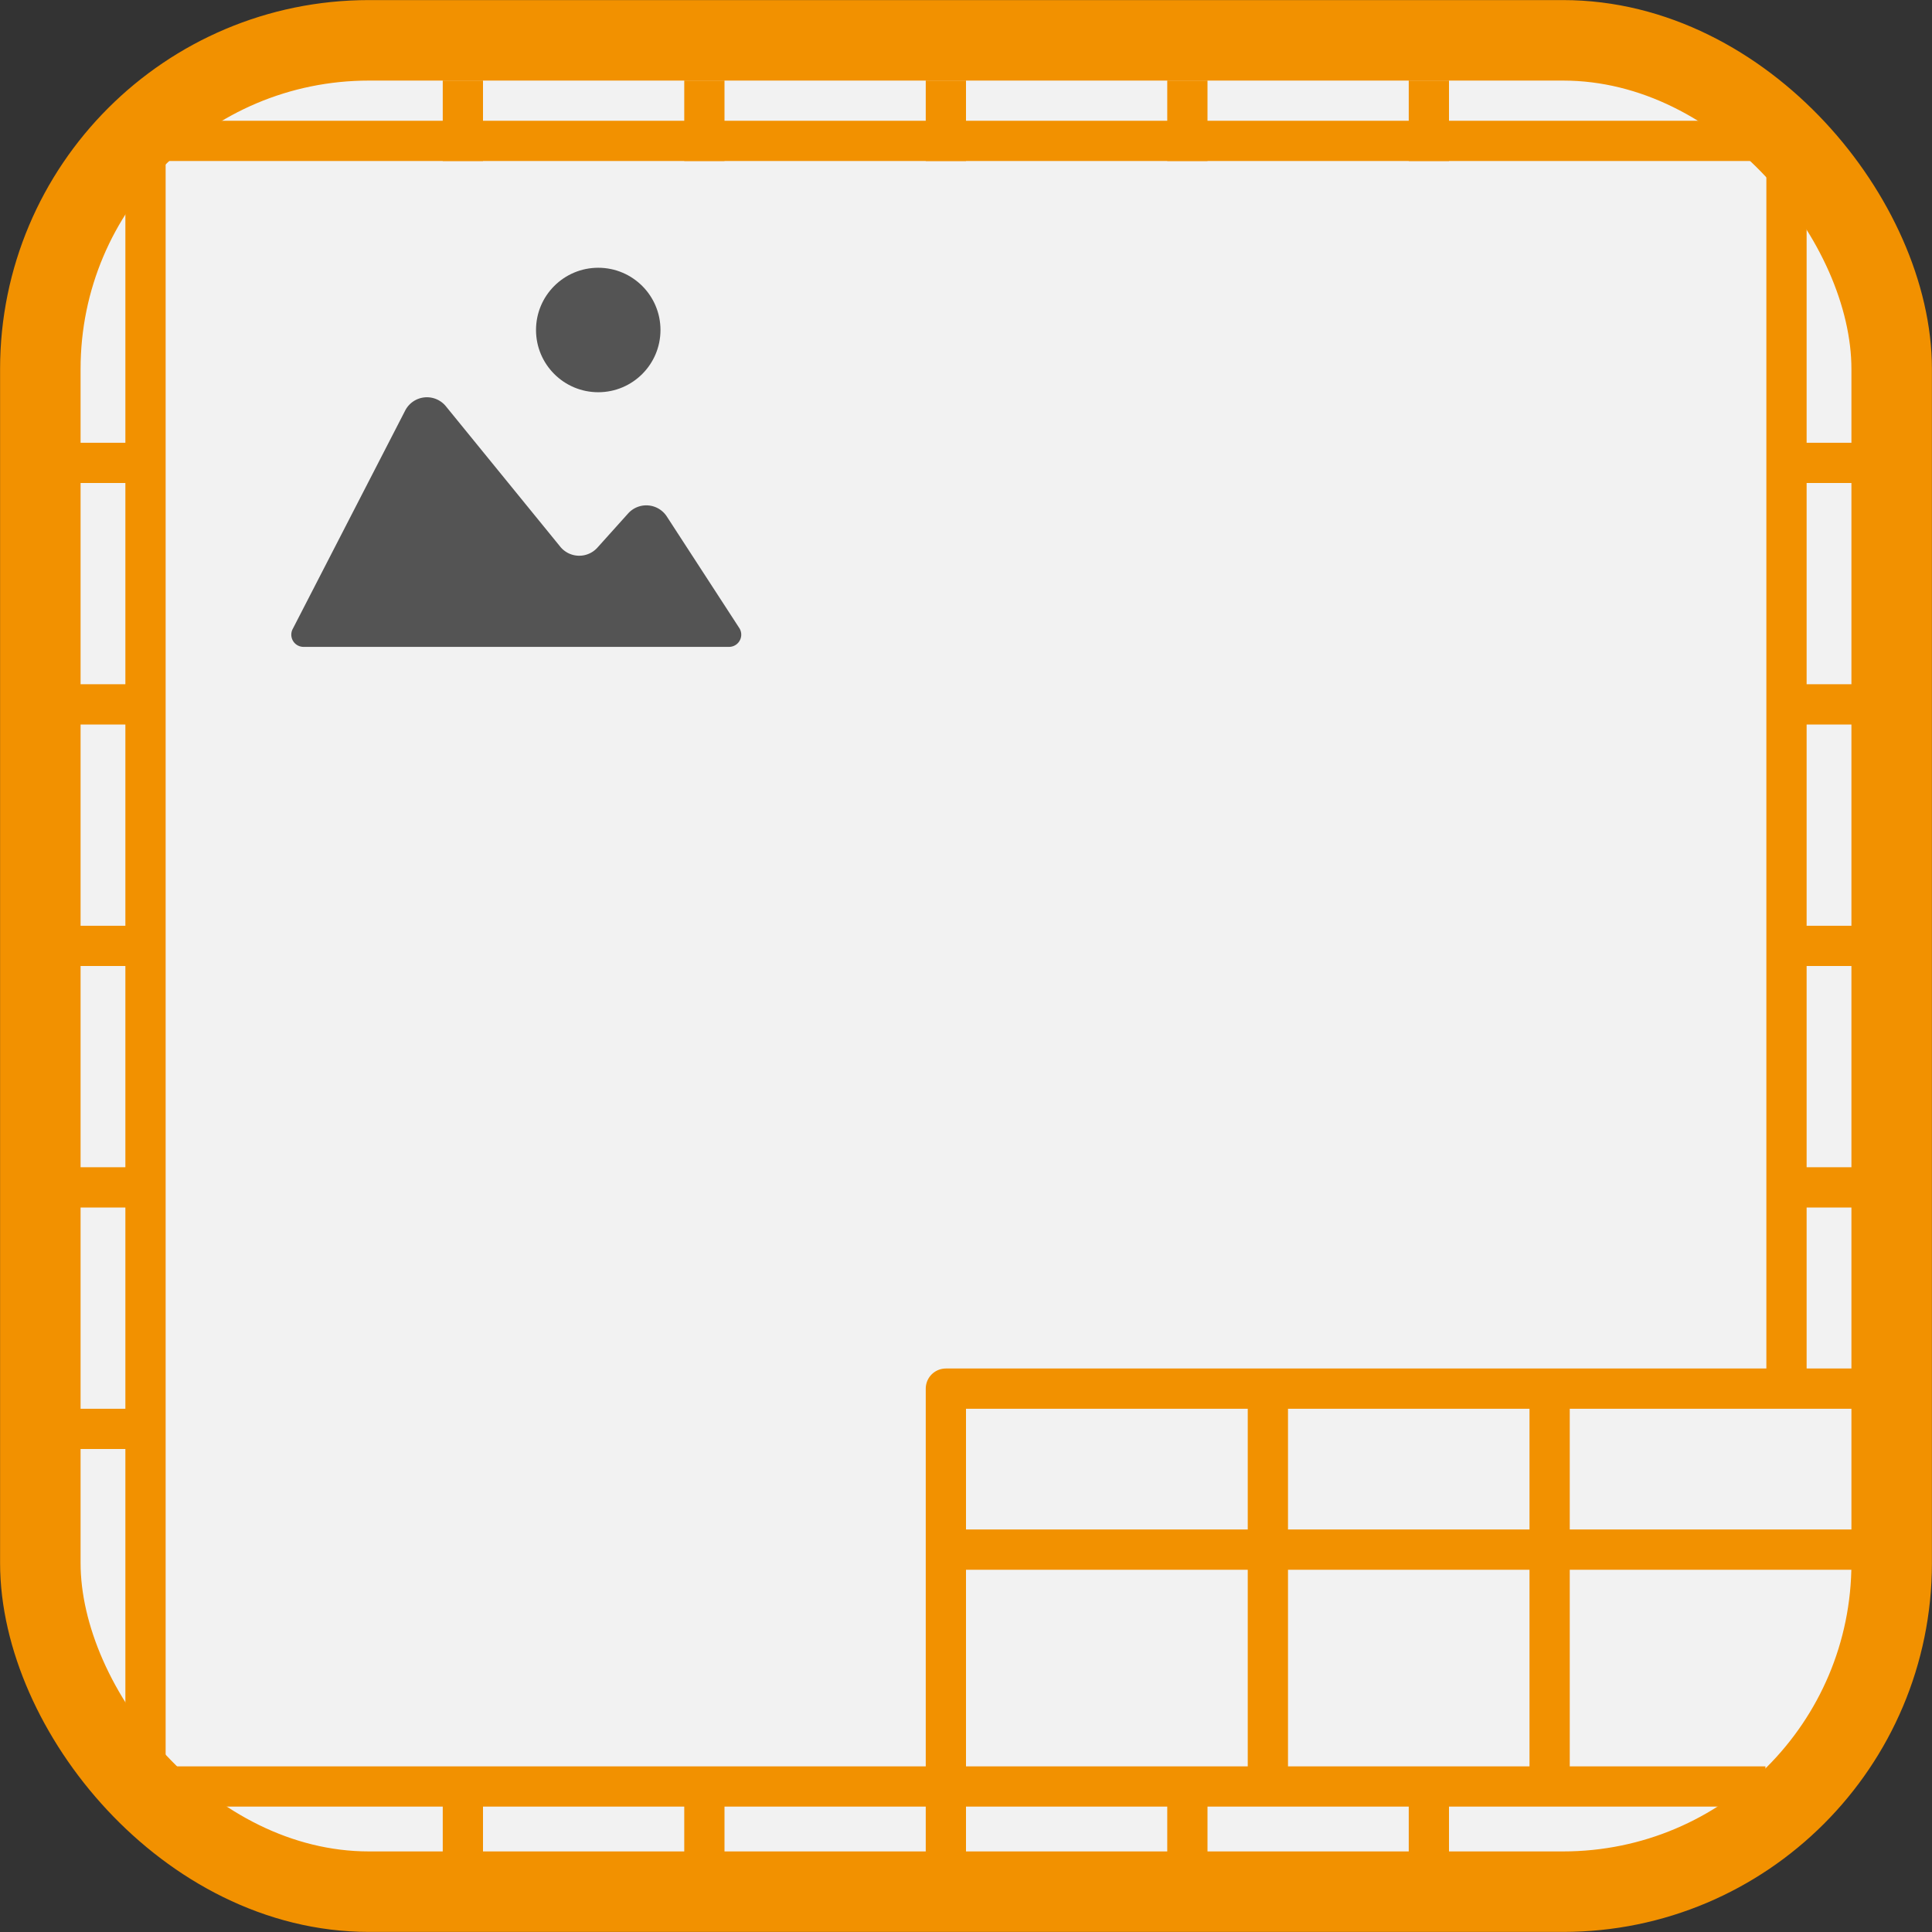 <?xml version="1.0" encoding="UTF-8" standalone="no"?>
<svg
   xmlns:dc="http://purl.org/dc/elements/1.1/"
   xmlns:cc="http://creativecommons.org/ns#"
   xmlns:rdf="http://www.w3.org/1999/02/22-rdf-syntax-ns#"
   xmlns:svg="http://www.w3.org/2000/svg"
   xmlns="http://www.w3.org/2000/svg"
   xmlns:sodipodi="http://sodipodi.sourceforge.net/DTD/sodipodi-0.dtd"
   xmlns:inkscape="http://www.inkscape.org/namespaces/inkscape"
   id="Слой_1"
   data-name="Слой 1"
   viewBox="0 0 48 48"
   version="1.1"
   sodipodi:docname="icon_pagelayout_editor.svg"
   width="48"
   height="48"
   inkscape:version="1.0.1 (3bc2e813f5, 2020-09-07)">
  <rect x="0" y="0" width="48" height="48" fill="#333333" stroke="none"/>
  <sodipodi:namedview
     pagecolor="#ffffff"
     bordercolor="#666666"
     borderopacity="1"
     objecttolerance="10"
     gridtolerance="10"
     guidetolerance="10"
     inkscape:pageopacity="0"
     inkscape:pageshadow="2"
     inkscape:window-width="2054"
     inkscape:window-height="1575"
     id="namedview3328"
     showgrid="true"
     inkscape:zoom="13.980769"
     inkscape:cx="27.881002"
     inkscape:cy="32.01168"
     inkscape:window-x="3840"
     inkscape:window-y="283"
     inkscape:window-maximized="0"
     inkscape:current-layer="Слой_1"
     inkscape:document-rotation="0">
    <inkscape:grid
       type="xygrid"
       id="grid3891"
       spacingx="0.5"
       spacingy="0.5"
       empspacing="2"
       color="#8383ff"
       opacity="0.125" />
  </sodipodi:namedview>
  <defs
     id="defs3311">
    <style
       id="style3309">.cls-1{fill:#b9b9b9;}.cls-2{fill:#f29100;}.cls-3{fill:none;stroke:#f29100;stroke-linejoin:round;}</style>
  </defs>
  <title
     id="title3313">icon_pagelayout_editor</title>
  <rect
     style="fill:#f2f2f2;stroke:#f29100;stroke-width:2;stroke-linecap:round;stroke-linejoin:round;stroke-miterlimit:4;stroke-dasharray:none;stroke-opacity:1;fill-opacity:1"
     id="rect3901"
     width="45.996"
     height="45.996"
     x="1.002"
     y="1.002"
     ry="8.165" />
  <rect
     class="cls-1"
     x="0.96"
     y="0.958"
     width="46.083"
     height="46.081"
     rx="7.013"
     id="rect3315"
     style="fill:none;fill-opacity:1;stroke-width:1;stroke-miterlimit:4;stroke-dasharray:none" />
  <path
     id="polyline3319"
     style="fill:none;stroke:#f29100;stroke-width:1;stroke-linejoin:round"
     d="m 23.5,44 v -9.5 h 23.5"
     sodipodi:nodetypes="ccc" />
  <path
     id="line3321"
     style="fill:none;stroke:#f29100;stroke-width:1;stroke-linejoin:round"
     d="M 47.438,38.5 H 23.5"
     sodipodi:nodetypes="cc" />
  <path
     id="line3323"
     style="fill:none;stroke:#f29100;stroke-width:1;stroke-linejoin:round"
     d="M 31.5,44.5 V 34.569"
     sodipodi:nodetypes="cc" />
  <path
     id="line3325"
     style="fill:none;stroke:#f29100;stroke-width:1;stroke-linejoin:round"
     d="M 38.5,44.5 V 34.569"
     sodipodi:nodetypes="cc" />
  <g
     id="g4595"
     transform="matrix(0.578,0,0,0.578,4.157,5.582)"
     style="stroke-width:1.729">
    <path
       class="cls-2"
       d="m 5.388,17.382 4.837,-9.394 a 1.051,1.051 0 0 1 1.749,-0.182 l 4.917,6.037 a 1.051,1.051 0 0 0 1.596,0.039 l 1.32,-1.469 a 1.051,1.051 0 0 1 1.663,0.13 l 3.115,4.794 A 0.525,0.525 0 0 1 24.144,18.148 H 5.856 A 0.525,0.525 0 0 1 5.388,17.382 Z"
       id="path4007"
       style="fill:#545454;fill-opacity:1;stroke-width:1.729" />
    <circle
       class="cls-2"
       cx="18.523"
       cy="4.527"
       r="2.675"
       id="circle4009"
       style="fill:#545454;fill-opacity:1;stroke-width:1.729" />
  </g>
  <path
     id="path4597"
     style="fill:none;stroke:#f29100;stroke-width:1;stroke-linejoin:round"
     d="M 44.385,34.448 V 4.138"
     sodipodi:nodetypes="cc" />
  <path
     id="path4599"
     style="fill:none;stroke:#f29100;stroke-width:1;stroke-linejoin:round"
     d="M 3.615,43.862 V 3.093"
     sodipodi:nodetypes="cc" />
  <path
     id="path4601"
     style="fill:none;stroke:#f29100;stroke-width:1;stroke-linejoin:round"
     d="M 4,3.5 H 45"
     sodipodi:nodetypes="cc" />
  <path
     id="path4603"
     style="fill:none;stroke:#f29100;stroke-width:1;stroke-linejoin:round"
     d="M 43.862,44.385 H 3.615"
     sodipodi:nodetypes="cc" />
  <path
     id="path4605"
     style="fill:none;stroke:#f29100;stroke-width:1;stroke-linejoin:round"
     d="M 11.5,4 V 2"
     sodipodi:nodetypes="cc" />
  <path
     id="path864"
     style="fill:none;stroke:#f29100;stroke-width:1;stroke-linejoin:round"
     d="M 17.5,4 V 2"
     sodipodi:nodetypes="cc" />
  <path
     id="path866"
     style="fill:none;stroke:#f29100;stroke-width:1;stroke-linejoin:round"
     d="M 23.5,4 V 2"
     sodipodi:nodetypes="cc" />
  <path
     id="path868"
     style="fill:none;stroke:#f29100;stroke-width:1;stroke-linejoin:round"
     d="M 29.5,4 V 2"
     sodipodi:nodetypes="cc" />
  <path
     id="path870"
     style="fill:none;stroke:#f29100;stroke-width:1;stroke-linejoin:round"
     d="M 35.5,4 V 2"
     sodipodi:nodetypes="cc" />
  <path
     id="path872"
     style="fill:none;stroke:#f29100;stroke-width:1;stroke-linejoin:round"
     d="m 3.5,35.5 h -2"
     sodipodi:nodetypes="cc" />
  <path
     id="path874"
     style="fill:none;stroke:#f29100;stroke-width:1;stroke-linejoin:round"
     d="m 3.5,29.5 h -2"
     sodipodi:nodetypes="cc" />
  <path
     id="path876"
     style="fill:none;stroke:#f29100;stroke-width:1;stroke-linejoin:round"
     d="m 3.5,23.5 h -2"
     sodipodi:nodetypes="cc" />
  <path
     id="path878"
     style="fill:none;stroke:#f29100;stroke-width:1;stroke-linejoin:round"
     d="m 3.5,17.5 h -2"
     sodipodi:nodetypes="cc" />
  <path
     id="path880"
     style="fill:none;stroke:#f29100;stroke-width:1;stroke-linejoin:round"
     d="m 3.5,11.5 h -2"
     sodipodi:nodetypes="cc" />
  <path
     id="path882"
     style="fill:none;stroke:#f29100;stroke-width:1;stroke-linejoin:round"
     d="m 35.5,44.5 v 2"
     sodipodi:nodetypes="cc"
     inkscape:transform-center-x="-6.026123"
     inkscape:transform-center-y="13.88497" />
  <path
     id="path884"
     style="fill:none;stroke:#f29100;stroke-width:1;stroke-linejoin:round"
     d="m 29.5,44.5 v 2"
     sodipodi:nodetypes="cc"
     inkscape:transform-center-x="-0.026123004"
     inkscape:transform-center-y="13.88497" />
  <path
     id="path886"
     style="fill:none;stroke:#f29100;stroke-width:1;stroke-linejoin:round"
     d="m 23.5,44.5 v 2"
     sodipodi:nodetypes="cc"
     inkscape:transform-center-x="5.973877"
     inkscape:transform-center-y="13.88497" />
  <path
     id="path888"
     style="fill:none;stroke:#f29100;stroke-width:1;stroke-linejoin:round"
     d="m 17.5,44.5 v 2"
     sodipodi:nodetypes="cc"
     inkscape:transform-center-x="11.973877"
     inkscape:transform-center-y="13.88497" />
  <path
     id="path890"
     style="fill:none;stroke:#f29100;stroke-width:1;stroke-linejoin:round"
     d="m 11.5,44.5 v 2"
     sodipodi:nodetypes="cc"
     inkscape:transform-center-x="17.973877"
     inkscape:transform-center-y="13.88497" />
  <path
     id="path892"
     style="fill:none;stroke:#f29100;stroke-width:1;stroke-linejoin:round"
     d="m 44.5,11.5 h 2"
     sodipodi:nodetypes="cc"
     inkscape:transform-center-x="-13.88497"
     inkscape:transform-center-y="-6.026123" />
  <path
     id="path894"
     style="fill:none;stroke:#f29100;stroke-width:1;stroke-linejoin:round"
     d="m 44.5,17.5 h 2"
     sodipodi:nodetypes="cc"
     inkscape:transform-center-x="-13.88497"
     inkscape:transform-center-y="-0.026123004" />
  <path
     id="path896"
     style="fill:none;stroke:#f29100;stroke-width:1;stroke-linejoin:round"
     d="m 44.5,23.5 h 2"
     sodipodi:nodetypes="cc"
     inkscape:transform-center-x="-13.88497"
     inkscape:transform-center-y="5.973877" />
  <path
     id="path898"
     style="fill:none;stroke:#f29100;stroke-width:1;stroke-linejoin:round"
     d="m 44.5,29.5 h 2"
     sodipodi:nodetypes="cc"
     inkscape:transform-center-x="-13.88497"
     inkscape:transform-center-y="11.973877" />
</svg>
